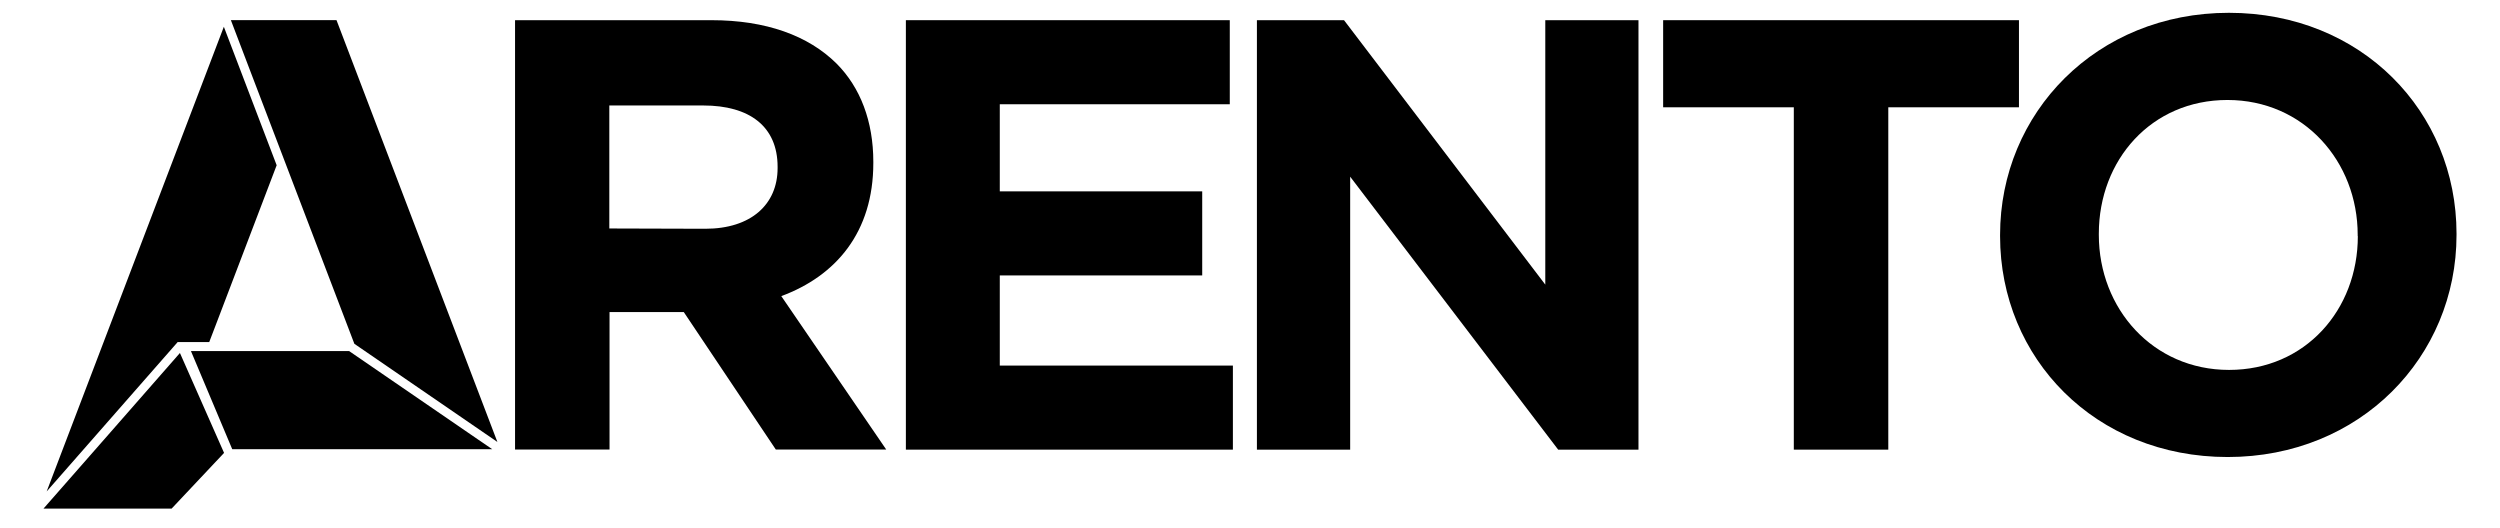 <svg id="Lager_1" data-name="Lager 1" xmlns="http://www.w3.org/2000/svg" viewBox="0 0 345.55 73.03"><path d="M97.48,31.62c6.36,0,10-3.39,10-8.39v-.17c0-5.6-3.9-8.48-10.26-8.48h-13v17ZM71.19,2.79H98.33c7.54,0,13.39,2.12,17.3,6,3.3,3.31,5.08,8,5.08,13.57v.17c0,9.58-5.17,15.6-12.72,18.4l14.5,21.2H107.23l-12.72-19H84.25v19H71.19V2.79Z"/><polygon points="125.21 2.79 169.98 2.79 169.98 14.41 138.19 14.41 138.19 26.45 166.17 26.45 166.17 38.07 138.19 38.07 138.19 50.53 170.41 50.53 170.41 62.15 125.21 62.15 125.21 2.79 125.21 2.79"/><polygon points="173.73 2.79 185.77 2.79 213.59 39.34 213.59 2.79 226.47 2.79 226.47 62.15 215.37 62.15 186.62 24.42 186.62 62.15 173.73 62.15 173.73 2.79 173.73 2.79"/><polygon points="247.94 14.83 229.88 14.83 229.88 2.79 279.06 2.79 279.06 14.83 261 14.83 261 62.15 247.94 62.15 247.94 14.83 247.94 14.83"/><path d="M325.88,32.64v-.17c0-10.17-7.46-18.65-18-18.65S290.1,22.13,290.1,32.3v.17c0,10.18,7.46,18.66,18,18.66s17.8-8.31,17.8-18.49Zm-49.43,0v-.17c0-16.87,13.31-30.7,31.63-30.7s31.46,13.66,31.46,30.53v.17c0,16.88-13.32,30.7-31.63,30.7s-31.46-13.65-31.46-30.53Z"/><polygon points="38.24 22.84 30.94 3.7 6.45 67.93 24.54 47.3 24.54 47.28 24.55 47.28 25.55 47.28 28.92 47.28 29.8 44.98 38.24 22.84 38.24 22.84"/><polygon points="31.91 2.78 34.78 10.31 48.98 47.52 68.75 61.09 46.51 2.78 31.91 2.78 31.91 2.78"/><polygon points="6.01 70.3 23.72 70.3 30.97 62.6 24.87 48.79 15.31 59.7 6.01 70.3 6.01 70.3"/><polygon points="33.12 62.09 68.04 62.09 65.99 60.69 48.25 48.52 29.77 48.52 28.45 48.52 26.39 48.52 32.1 62.09 33.12 62.09 33.12 62.09"/></svg>